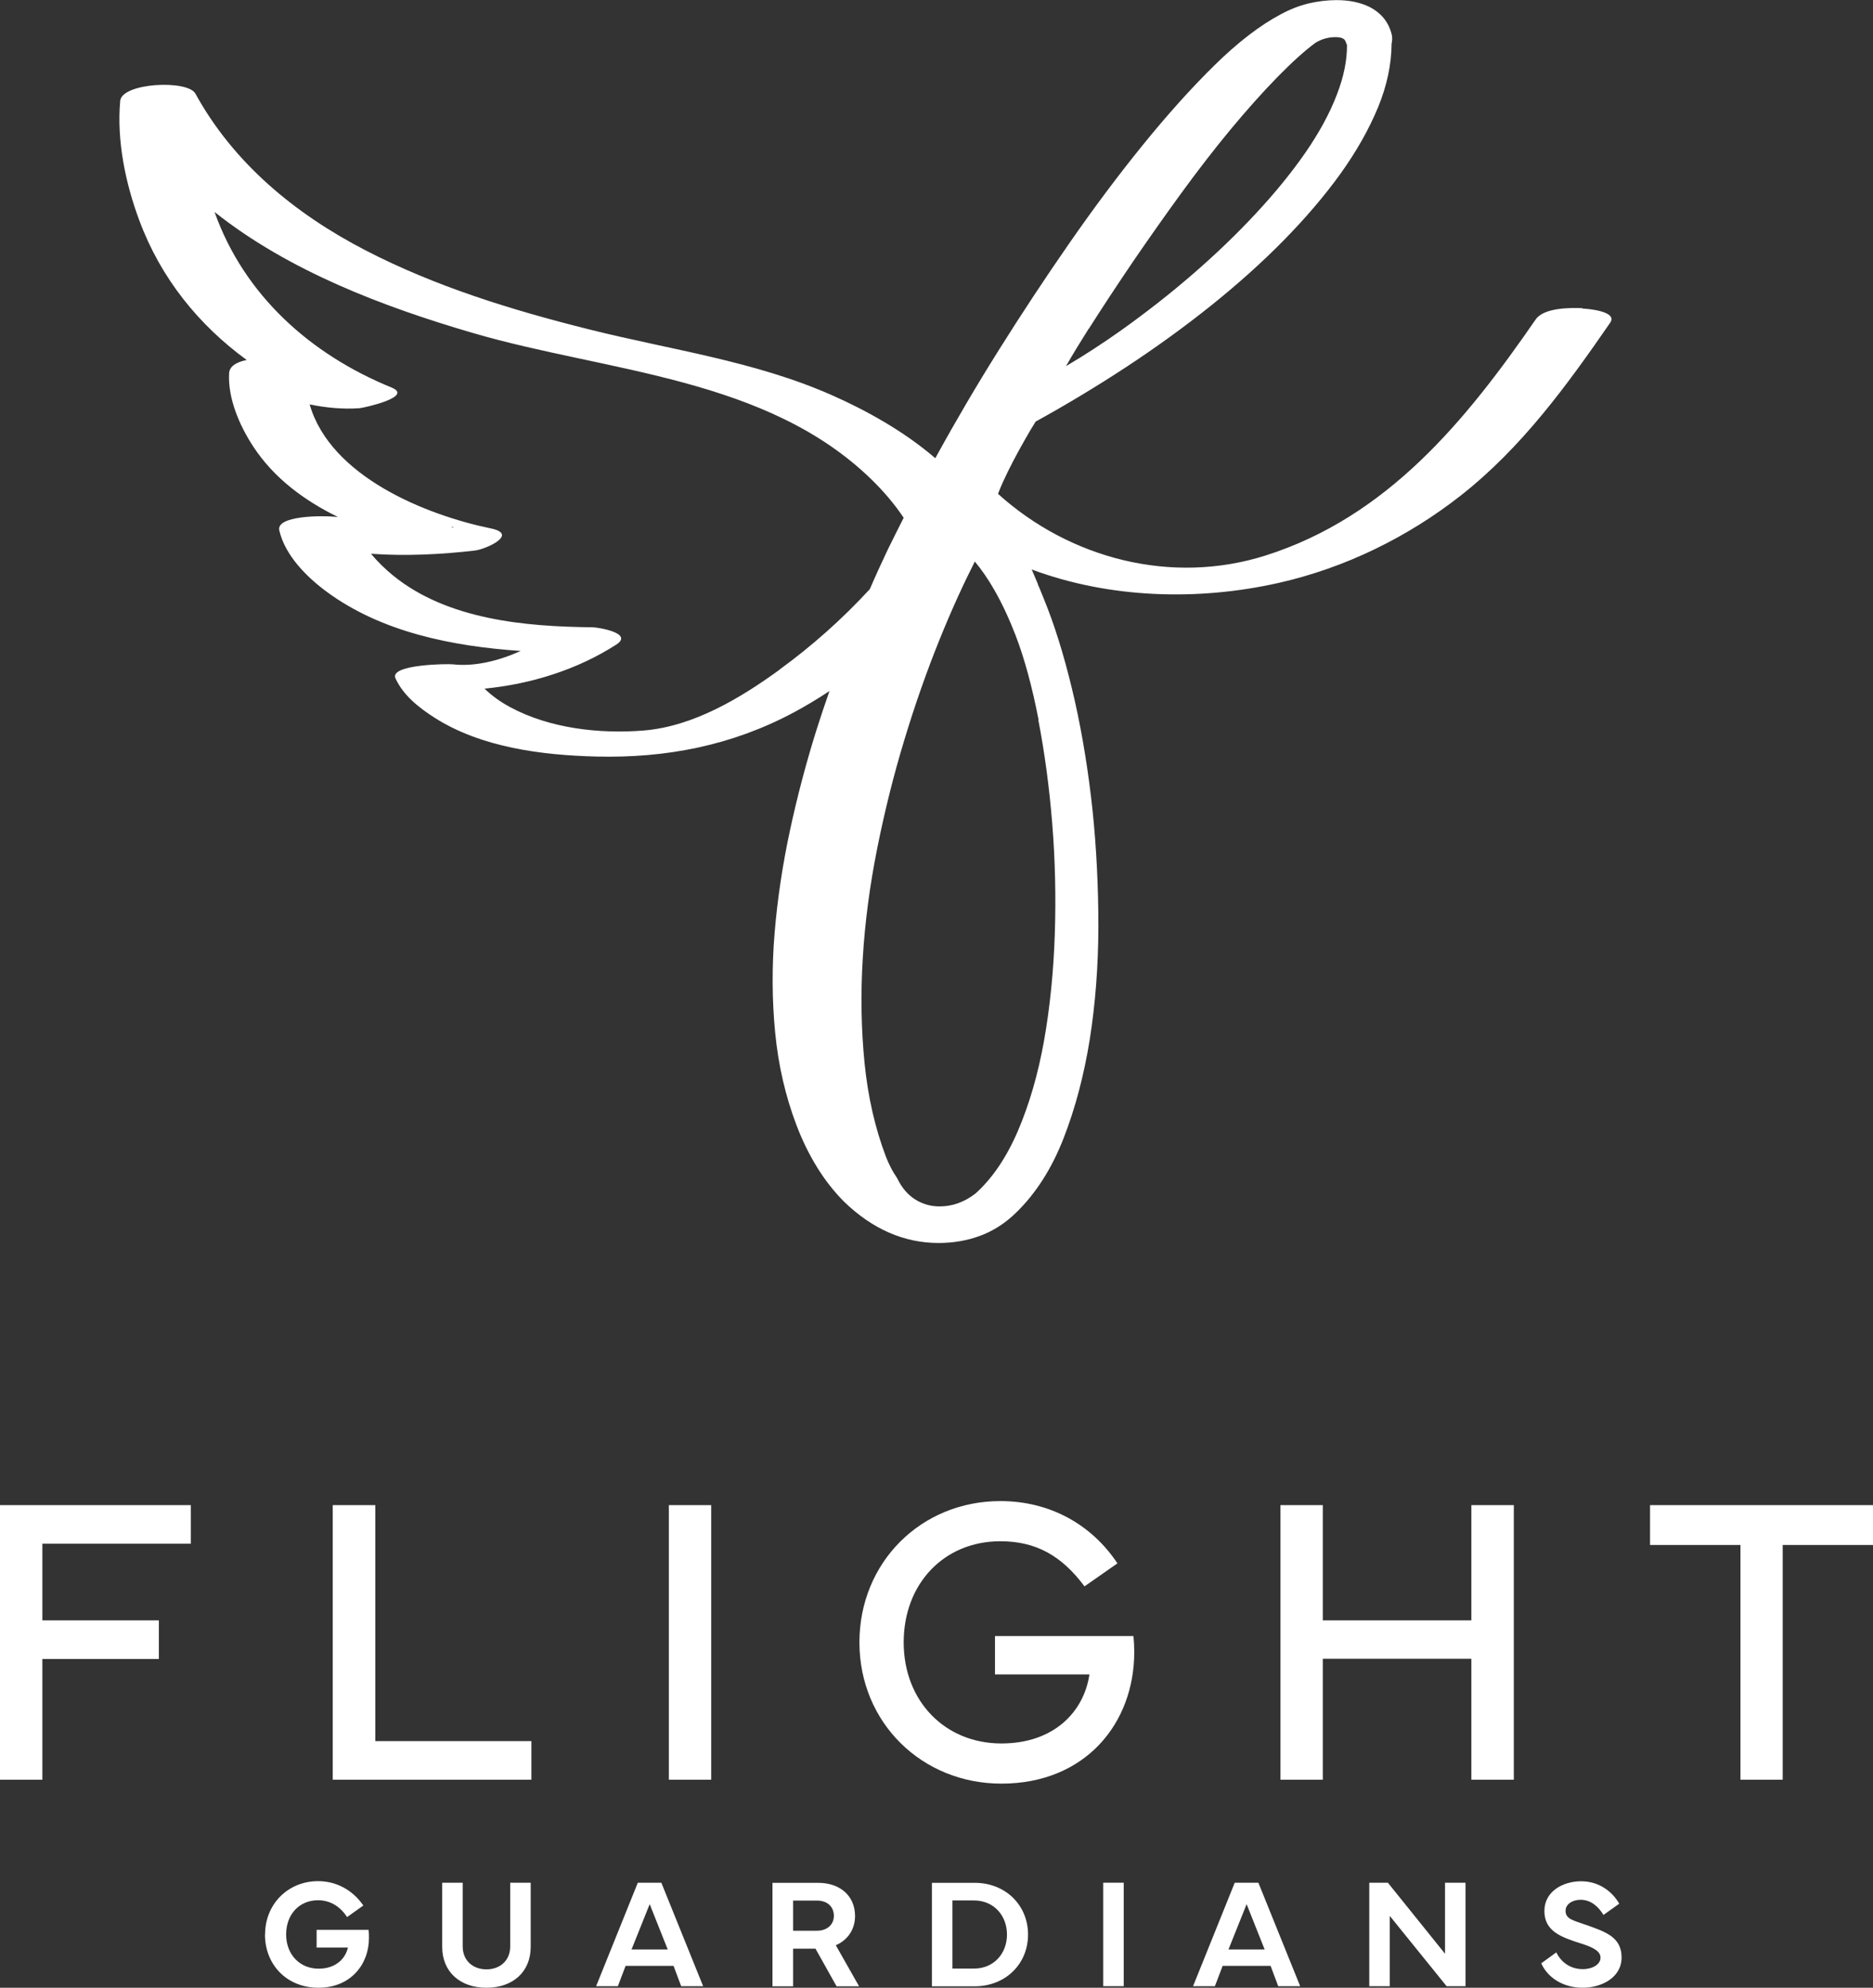 <svg width="131" height="139" viewBox="0 0 131 139" fill="none" xmlns="http://www.w3.org/2000/svg">
<rect x="0" y="0" width="131" height="139" fill="#333333" stroke="none"/>
<g clip-path="url(#clip0_223_2245)">
<path d="M110.673 21.548C109.827 21.516 107.978 21.508 107.406 22.34C102.516 29.426 97.039 36.135 88.529 38.842C81.947 40.929 74.84 39.078 69.802 34.534C69.903 34.275 70.005 34.016 70.138 33.726C70.366 33.224 70.616 32.714 70.883 32.204C71.149 31.694 71.431 31.191 71.706 30.705C71.964 30.25 72.207 29.842 72.434 29.481C74.573 28.304 76.697 27.025 78.742 25.683C80.826 24.317 82.817 22.874 84.666 21.398C86.507 19.923 88.224 18.393 89.759 16.832C91.295 15.27 92.643 13.693 93.756 12.147C94.876 10.585 95.754 9.024 96.381 7.509C97.008 5.987 97.321 4.488 97.329 3.06C97.376 2.833 97.384 2.644 97.352 2.472C97.321 2.338 97.282 2.189 97.219 2.032C96.961 1.357 96.483 0.847 95.801 0.494C95.158 0.173 94.375 0.008 93.481 0.008C92.847 0.008 92.196 0.086 91.546 0.235C90.888 0.392 90.222 0.651 89.571 1.004C88.13 1.766 86.57 2.966 84.94 4.567C83.326 6.152 81.641 8.027 79.925 10.146C78.217 12.249 76.486 14.564 74.777 17.028C73.077 19.476 71.416 21.995 69.841 24.506C68.266 27.017 66.808 29.504 65.492 31.905C65.468 31.953 65.445 32 65.413 32.039C63.235 30.163 60.594 28.704 58.259 27.668C52.813 25.243 46.897 24.467 41.161 23.023C35.802 21.681 30.458 20.041 25.537 17.491C20.647 14.956 16.345 11.425 13.665 6.544C13.125 5.563 8.525 5.783 8.407 7.054C8.157 9.832 8.776 12.822 9.74 15.403C11.244 19.46 13.9 22.725 17.254 25.173C16.565 25.314 16.047 25.597 16.024 26.107C15.93 27.88 16.768 29.787 17.716 31.231C19.158 33.428 21.274 34.997 23.633 36.151C22.387 36.025 19.299 36.072 19.534 37.092C19.942 38.858 21.478 40.372 22.865 41.392C26.696 44.209 31.649 45.198 36.421 45.52C34.901 46.203 33.216 46.634 31.657 46.454C31.327 46.414 27.213 46.454 27.66 47.434C28.209 48.635 29.306 49.49 30.395 50.189C33.67 52.276 37.917 52.81 41.718 52.904C46.599 53.022 51.176 52.135 55.501 49.828C56.363 49.365 57.201 48.863 58.016 48.321C57.703 49.208 57.405 50.102 57.115 51.013C56.394 53.304 55.767 55.674 55.25 58.075C54.733 60.476 54.373 62.885 54.177 65.239C53.981 67.601 53.996 69.947 54.216 72.207C54.435 74.483 54.937 76.664 55.713 78.697C56.112 79.748 56.598 80.737 57.147 81.623C57.695 82.518 58.33 83.318 59.027 84.025C61.01 85.947 63.235 86.92 65.641 86.92C66.667 86.92 67.647 86.755 68.548 86.418C69.465 86.081 70.311 85.539 71.063 84.801C72.45 83.46 73.57 81.702 74.393 79.583C75.208 77.496 75.819 75.173 76.219 72.686C76.611 70.206 76.815 67.554 76.822 64.8C76.822 62.053 76.689 59.315 76.415 56.67C76.133 54.018 75.718 51.444 75.177 49.027C74.628 46.603 73.994 44.429 73.288 42.585C73.1 42.099 72.904 41.612 72.709 41.141C72.669 41.047 72.622 40.953 72.583 40.859C72.583 40.859 72.591 40.859 72.599 40.859C72.505 40.631 72.348 40.27 72.16 39.823C77.59 41.847 83.765 42.036 89.415 40.765C94.053 39.721 98.457 37.571 102.187 34.636C106.434 31.293 109.568 26.985 112.617 22.568C113.173 21.767 111.034 21.587 110.689 21.579L110.673 21.548ZM76.148 22.999C77.105 21.493 78.139 19.923 79.22 18.33C80.309 16.737 81.446 15.121 82.605 13.528C83.765 11.935 84.925 10.436 86.053 9.071C87.181 7.713 88.278 6.482 89.321 5.414C90.339 4.371 91.24 3.555 92.008 2.99C92.447 2.723 92.909 2.597 93.419 2.597C93.991 2.597 94.077 2.817 94.108 2.895L94.21 3.154C94.218 4.214 93.983 5.383 93.497 6.631C92.996 7.941 92.251 9.299 91.303 10.672C90.339 12.061 89.18 13.489 87.84 14.925C86.507 16.361 85.027 17.781 83.452 19.146C81.876 20.512 80.192 21.83 78.444 23.078C77.175 23.98 75.874 24.828 74.558 25.604C75.028 24.78 75.561 23.91 76.141 22.991L76.148 22.999ZM31.743 36.865C31.703 36.865 31.664 36.865 31.625 36.873C31.484 36.873 31.657 36.802 31.743 36.865ZM54.514 46.838C51.771 48.831 48.48 50.801 45.025 51.083C41.937 51.334 38.45 50.942 35.684 49.451C35.026 49.098 34.422 48.674 33.89 48.156C37.149 47.835 40.37 46.83 43.097 45.08C44.358 44.272 41.812 43.864 41.428 43.864C36.742 43.817 31.296 43.338 27.496 40.247C26.963 39.815 26.414 39.289 25.952 38.724C28.389 38.897 30.865 38.772 33.224 38.497C33.999 38.403 36.303 37.359 34.328 36.951C29.799 36.017 23.115 33.334 21.658 28.28C22.802 28.516 23.97 28.625 25.129 28.547C25.435 28.523 28.984 27.747 27.378 27.095C21.721 24.788 17.082 20.653 15.005 14.823C20.2 18.958 26.83 21.461 33.09 23.29C42.462 26.028 53.644 26.366 61.002 33.577C61.817 34.377 62.569 35.256 63.204 36.206C62.812 36.982 62.436 37.728 62.091 38.434C61.676 39.313 61.252 40.231 60.837 41.196C58.917 43.283 56.77 45.19 54.522 46.822L54.514 46.838ZM72.622 50.346C73.061 52.613 73.39 55.054 73.594 57.581C73.798 60.115 73.861 62.72 73.774 65.318C73.688 67.923 73.437 70.434 73.022 72.772C72.607 75.103 71.988 77.237 71.181 79.112C70.389 80.949 69.394 82.416 68.227 83.46C67.443 84.064 66.62 84.362 65.711 84.362C65.092 84.362 64.52 84.197 64.011 83.876C63.501 83.554 63.086 83.075 62.773 82.439L62.741 82.377C62.585 82.149 62.436 81.906 62.31 81.655C62.177 81.396 62.06 81.145 61.966 80.894C61.206 78.901 60.704 76.696 60.469 74.349C60.234 71.987 60.187 69.516 60.344 67.005C60.492 64.494 60.837 61.904 61.354 59.322C61.872 56.733 62.506 54.183 63.251 51.742C63.987 49.302 64.818 46.94 65.719 44.712C66.518 42.734 67.349 40.906 68.18 39.266C68.665 39.846 69.12 40.514 69.543 41.251C70.099 42.224 70.601 43.307 71.047 44.468C71.666 46.093 72.199 48.062 72.638 50.33L72.622 50.346Z" fill="white"/>
<path d="M0 105.251H13.345V107.95H2.962V113.31H11.111V116.009H2.962V124.452H0V105.251Z" fill="white"/>
<path d="M37.166 124.452H23.273V105.251H26.25V121.753H37.166V124.452Z" fill="white"/>
<path d="M49.742 124.452H46.78V105.251H49.742V124.452Z" fill="white"/>
<path d="M60.109 114.855C60.109 109.252 64.419 104.968 69.967 104.968C73.454 104.968 76.361 106.623 78.155 109.323L75.852 110.931C74.269 108.813 72.49 107.777 69.967 107.777C66.025 107.777 63.205 110.743 63.205 114.847C63.205 118.951 66.088 121.917 70.037 121.917C73.72 121.917 75.812 119.696 76.196 117.091H69.591V114.408H79.276C79.315 114.792 79.331 115.161 79.331 115.522C79.331 120.512 75.914 124.726 70.037 124.726C64.474 124.726 60.109 120.458 60.109 114.839V114.855Z" fill="white"/>
<path d="M92.518 105.251V113.31H102.908V105.251H105.878V124.452H102.908V115.993H92.518V124.452H89.556V105.251H92.518Z" fill="white"/>
<path d="M115.414 105.251H131V108.037H124.684V124.452H121.73V108.037H115.406V105.251H115.414Z" fill="white"/>
<path d="M18.54 135.273C18.54 133.155 20.139 131.546 22.246 131.546C23.5 131.546 24.652 132.142 25.412 133.249L24.276 134.057C23.712 133.202 22.975 132.88 22.246 132.88C20.93 132.88 20.013 133.869 20.013 135.273C20.013 136.678 20.969 137.666 22.286 137.666C23.485 137.666 24.166 136.96 24.331 136.191H22.145V134.951H25.78C25.804 135.14 25.804 135.352 25.804 135.532C25.804 137.392 24.495 139 22.278 139C20.06 139 18.532 137.392 18.532 135.273H18.54Z" fill="white"/>
<path d="M30.928 136.144V131.655H32.362V136.112C32.362 137.093 33.067 137.713 34.023 137.713C34.979 137.713 35.684 137.093 35.684 136.112V131.655H37.118V136.144C37.118 137.878 35.88 139 34.023 139C32.166 139 30.928 137.878 30.928 136.144Z" fill="white"/>
<path d="M41.694 138.89L44.609 131.655H46.255L49.178 138.89H47.642L47.109 137.47H43.755L43.215 138.89H41.679H41.694ZM46.702 136.324L45.44 133.154L44.17 136.324H46.702Z" fill="white"/>
<path d="M54.028 138.89V131.663H57.218C58.785 131.663 59.803 132.597 59.803 133.986C59.803 134.904 59.302 135.665 58.456 136.026L60.085 138.898H58.51L57.037 136.269H55.47V138.898H54.028V138.89ZM55.47 135.014H57.123C57.915 135.014 58.322 134.527 58.322 133.978C58.322 133.374 57.915 132.903 57.123 132.903H55.47V135.014Z" fill="white"/>
<path d="M65.179 131.663H68.172C70.319 131.663 71.902 133.217 71.902 135.281C71.902 137.344 70.319 138.898 68.172 138.898H65.179V131.663ZM66.613 137.658H68.125C69.496 137.658 70.429 136.622 70.429 135.281C70.429 133.939 69.496 132.895 68.125 132.895H66.613V137.65V137.658Z" fill="white"/>
<path d="M78.594 138.89H77.16V131.655H78.594V138.89Z" fill="white"/>
<path d="M83.444 138.89L86.359 131.655H88.013L90.935 138.89H89.4L88.867 137.47H85.513L84.972 138.89H83.436H83.444ZM88.451 136.324L87.19 133.154L85.921 136.324H88.451Z" fill="white"/>
<path d="M95.769 138.89V131.655H97.07L101.067 136.622V131.655H102.501V138.89H101.176L97.204 133.978V138.89H95.769Z" fill="white"/>
<path d="M108.848 136.521C109.185 137.219 109.835 137.698 110.705 137.698C111.395 137.698 111.943 137.36 111.943 136.897C111.943 136.434 111.402 136.16 110.54 135.893C109.153 135.454 108.017 135.03 108.017 133.633C108.017 132.236 109.349 131.554 110.58 131.554C111.888 131.554 112.797 132.323 113.252 133.123L112.147 133.908C111.833 133.382 111.308 132.848 110.548 132.848C109.992 132.848 109.498 133.147 109.498 133.617C109.498 134.198 110.023 134.284 110.932 134.606C112.288 135.085 113.416 135.454 113.416 136.882C113.416 138.31 111.982 139 110.697 139C109.302 139 108.229 138.271 107.798 137.29L108.856 136.521H108.848Z" fill="white"/>
</g>
<defs>
<clipPath id="clip0_223_2245">
<rect width="131" height="139" fill="white"/>
</clipPath>
</defs>
</svg>
